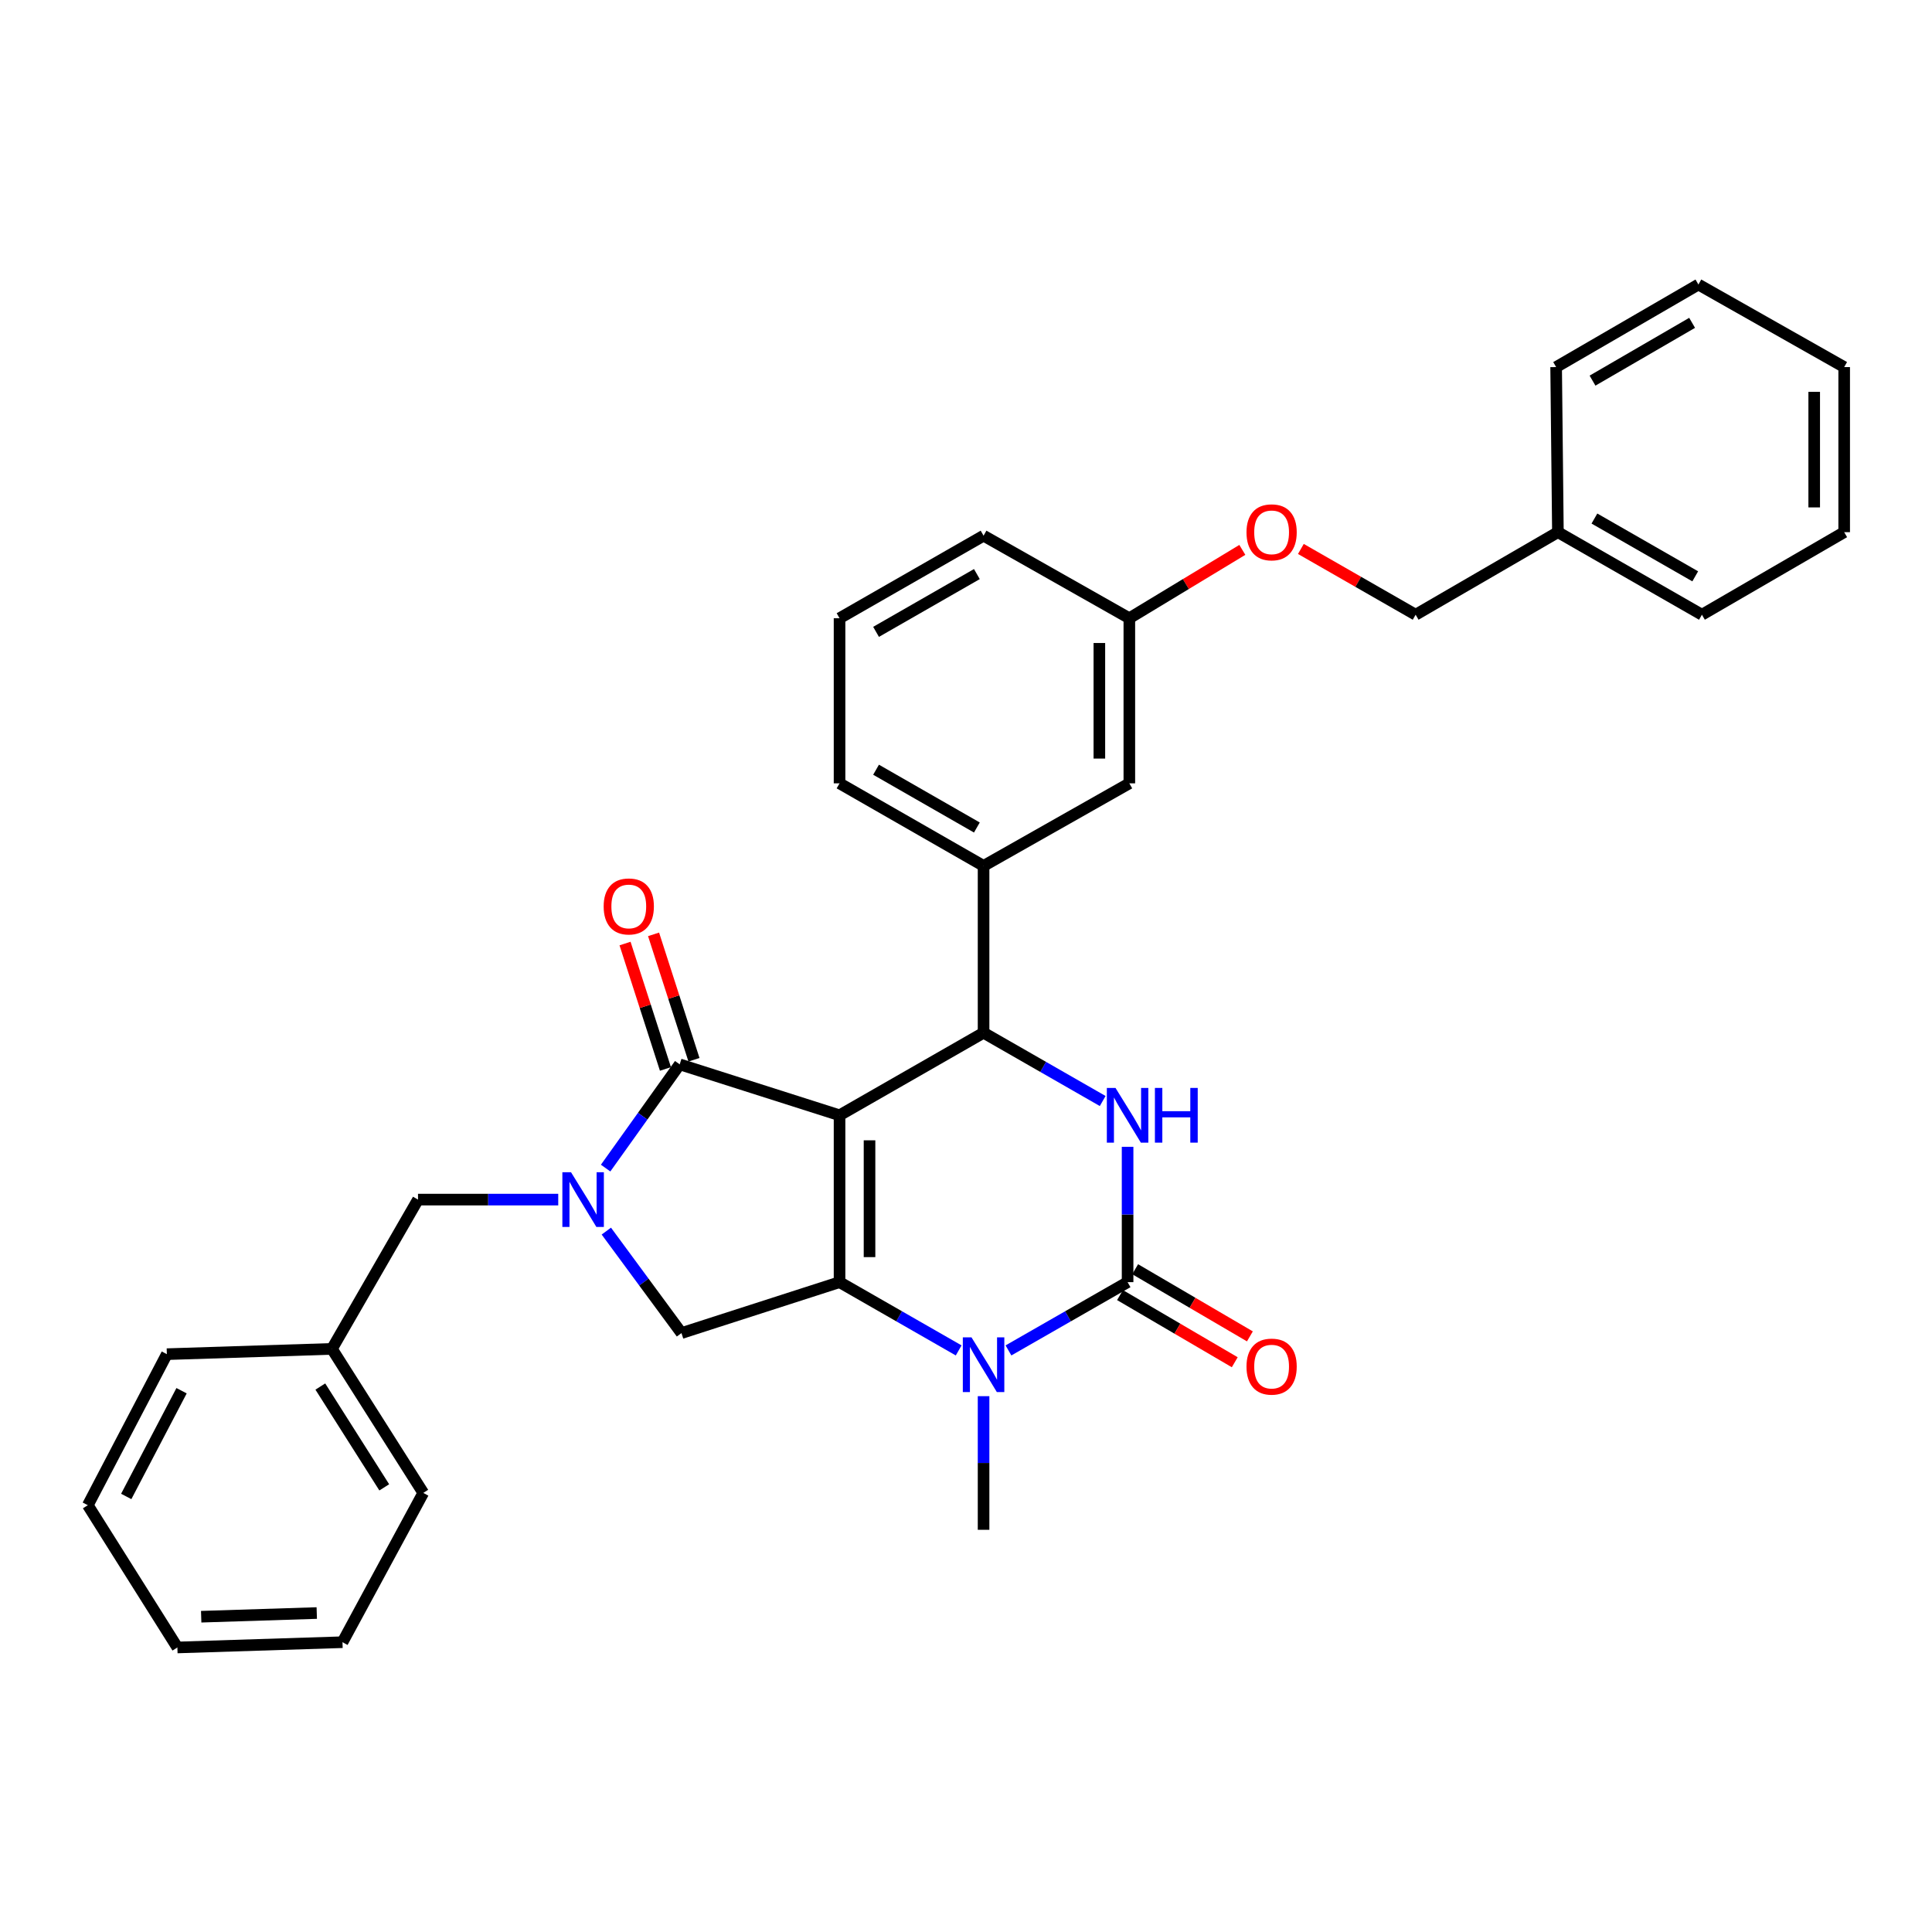 <?xml version='1.0' encoding='iso-8859-1'?>
<svg version='1.1' baseProfile='full'
              xmlns='http://www.w3.org/2000/svg'
                      xmlns:rdkit='http://www.rdkit.org/xml'
                      xmlns:xlink='http://www.w3.org/1999/xlink'
                  xml:space='preserve'
width='1000px' height='1000px' viewBox='0 0 1000 1000'>
<!-- END OF HEADER -->
<rect style='opacity:1.0;fill:#FFFFFF;stroke:none' width='1000' height='1000' x='0' y='0'> </rect>
<path class='bond-0' d='M 496.206,698.975 L 465.378,681.308' style='fill:none;fill-rule:evenodd;stroke:#0000FF;stroke-width:6px;stroke-linecap:butt;stroke-linejoin:miter;stroke-opacity:1' />
<path class='bond-0' d='M 465.378,681.308 L 434.549,663.641' style='fill:none;fill-rule:evenodd;stroke:#000000;stroke-width:6px;stroke-linecap:butt;stroke-linejoin:miter;stroke-opacity:1' />
<path class='bond-1' d='M 521.982,698.975 L 552.811,681.308' style='fill:none;fill-rule:evenodd;stroke:#0000FF;stroke-width:6px;stroke-linecap:butt;stroke-linejoin:miter;stroke-opacity:1' />
<path class='bond-1' d='M 552.811,681.308 L 583.639,663.641' style='fill:none;fill-rule:evenodd;stroke:#000000;stroke-width:6px;stroke-linecap:butt;stroke-linejoin:miter;stroke-opacity:1' />
<path class='bond-2' d='M 509.094,722.657 L 509.094,757.238' style='fill:none;fill-rule:evenodd;stroke:#0000FF;stroke-width:6px;stroke-linecap:butt;stroke-linejoin:miter;stroke-opacity:1' />
<path class='bond-2' d='M 509.094,757.238 L 509.094,791.819' style='fill:none;fill-rule:evenodd;stroke:#000000;stroke-width:6px;stroke-linecap:butt;stroke-linejoin:miter;stroke-opacity:1' />
<path class='bond-3' d='M 583.639,663.641 L 583.639,628.614' style='fill:none;fill-rule:evenodd;stroke:#000000;stroke-width:6px;stroke-linecap:butt;stroke-linejoin:miter;stroke-opacity:1' />
<path class='bond-3' d='M 583.639,628.614 L 583.639,593.588' style='fill:none;fill-rule:evenodd;stroke:#0000FF;stroke-width:6px;stroke-linecap:butt;stroke-linejoin:miter;stroke-opacity:1' />
<path class='bond-4' d='M 579.72,670.336 L 609.413,687.716' style='fill:none;fill-rule:evenodd;stroke:#000000;stroke-width:6px;stroke-linecap:butt;stroke-linejoin:miter;stroke-opacity:1' />
<path class='bond-4' d='M 609.413,687.716 L 639.106,705.096' style='fill:none;fill-rule:evenodd;stroke:#FF0000;stroke-width:6px;stroke-linecap:butt;stroke-linejoin:miter;stroke-opacity:1' />
<path class='bond-4' d='M 587.558,656.945 L 617.251,674.326' style='fill:none;fill-rule:evenodd;stroke:#000000;stroke-width:6px;stroke-linecap:butt;stroke-linejoin:miter;stroke-opacity:1' />
<path class='bond-4' d='M 617.251,674.326 L 646.944,691.706' style='fill:none;fill-rule:evenodd;stroke:#FF0000;stroke-width:6px;stroke-linecap:butt;stroke-linejoin:miter;stroke-opacity:1' />
<path class='bond-5' d='M 570.751,569.883 L 539.923,552.216' style='fill:none;fill-rule:evenodd;stroke:#0000FF;stroke-width:6px;stroke-linecap:butt;stroke-linejoin:miter;stroke-opacity:1' />
<path class='bond-5' d='M 539.923,552.216 L 509.094,534.549' style='fill:none;fill-rule:evenodd;stroke:#000000;stroke-width:6px;stroke-linecap:butt;stroke-linejoin:miter;stroke-opacity:1' />
<path class='bond-6' d='M 509.094,534.549 L 509.094,448.186' style='fill:none;fill-rule:evenodd;stroke:#000000;stroke-width:6px;stroke-linecap:butt;stroke-linejoin:miter;stroke-opacity:1' />
<path class='bond-7' d='M 509.094,534.549 L 434.549,577.269' style='fill:none;fill-rule:evenodd;stroke:#000000;stroke-width:6px;stroke-linecap:butt;stroke-linejoin:miter;stroke-opacity:1' />
<path class='bond-8' d='M 171.814,698.181 L 216.362,620.912' style='fill:none;fill-rule:evenodd;stroke:#000000;stroke-width:6px;stroke-linecap:butt;stroke-linejoin:miter;stroke-opacity:1' />
<path class='bond-9' d='M 171.814,698.181 L 219.086,772.726' style='fill:none;fill-rule:evenodd;stroke:#000000;stroke-width:6px;stroke-linecap:butt;stroke-linejoin:miter;stroke-opacity:1' />
<path class='bond-9' d='M 165.801,717.672 L 198.891,769.853' style='fill:none;fill-rule:evenodd;stroke:#000000;stroke-width:6px;stroke-linecap:butt;stroke-linejoin:miter;stroke-opacity:1' />
<path class='bond-10' d='M 171.814,698.181 L 86.365,700.913' style='fill:none;fill-rule:evenodd;stroke:#000000;stroke-width:6px;stroke-linecap:butt;stroke-linejoin:miter;stroke-opacity:1' />
<path class='bond-11' d='M 434.549,663.641 L 434.549,577.269' style='fill:none;fill-rule:evenodd;stroke:#000000;stroke-width:6px;stroke-linecap:butt;stroke-linejoin:miter;stroke-opacity:1' />
<path class='bond-11' d='M 450.065,650.685 L 450.065,590.225' style='fill:none;fill-rule:evenodd;stroke:#000000;stroke-width:6px;stroke-linecap:butt;stroke-linejoin:miter;stroke-opacity:1' />
<path class='bond-12' d='M 434.549,663.641 L 352.729,690' style='fill:none;fill-rule:evenodd;stroke:#000000;stroke-width:6px;stroke-linecap:butt;stroke-linejoin:miter;stroke-opacity:1' />
<path class='bond-13' d='M 434.549,577.269 L 351.815,550.909' style='fill:none;fill-rule:evenodd;stroke:#000000;stroke-width:6px;stroke-linecap:butt;stroke-linejoin:miter;stroke-opacity:1' />
<path class='bond-14' d='M 351.815,550.909 L 332.642,577.755' style='fill:none;fill-rule:evenodd;stroke:#000000;stroke-width:6px;stroke-linecap:butt;stroke-linejoin:miter;stroke-opacity:1' />
<path class='bond-14' d='M 332.642,577.755 L 313.468,604.601' style='fill:none;fill-rule:evenodd;stroke:#0000FF;stroke-width:6px;stroke-linecap:butt;stroke-linejoin:miter;stroke-opacity:1' />
<path class='bond-15' d='M 359.199,548.53 L 348.743,516.075' style='fill:none;fill-rule:evenodd;stroke:#000000;stroke-width:6px;stroke-linecap:butt;stroke-linejoin:miter;stroke-opacity:1' />
<path class='bond-15' d='M 348.743,516.075 L 338.287,483.619' style='fill:none;fill-rule:evenodd;stroke:#FF0000;stroke-width:6px;stroke-linecap:butt;stroke-linejoin:miter;stroke-opacity:1' />
<path class='bond-15' d='M 344.431,553.288 L 333.975,520.833' style='fill:none;fill-rule:evenodd;stroke:#000000;stroke-width:6px;stroke-linecap:butt;stroke-linejoin:miter;stroke-opacity:1' />
<path class='bond-15' d='M 333.975,520.833 L 323.519,488.377' style='fill:none;fill-rule:evenodd;stroke:#FF0000;stroke-width:6px;stroke-linecap:butt;stroke-linejoin:miter;stroke-opacity:1' />
<path class='bond-16' d='M 313.834,637.217 L 333.282,663.609' style='fill:none;fill-rule:evenodd;stroke:#0000FF;stroke-width:6px;stroke-linecap:butt;stroke-linejoin:miter;stroke-opacity:1' />
<path class='bond-16' d='M 333.282,663.609 L 352.729,690' style='fill:none;fill-rule:evenodd;stroke:#000000;stroke-width:6px;stroke-linecap:butt;stroke-linejoin:miter;stroke-opacity:1' />
<path class='bond-17' d='M 288.943,620.912 L 252.652,620.912' style='fill:none;fill-rule:evenodd;stroke:#0000FF;stroke-width:6px;stroke-linecap:butt;stroke-linejoin:miter;stroke-opacity:1' />
<path class='bond-17' d='M 252.652,620.912 L 216.362,620.912' style='fill:none;fill-rule:evenodd;stroke:#000000;stroke-width:6px;stroke-linecap:butt;stroke-linejoin:miter;stroke-opacity:1' />
<path class='bond-18' d='M 219.086,772.726 L 177.27,850.003' style='fill:none;fill-rule:evenodd;stroke:#000000;stroke-width:6px;stroke-linecap:butt;stroke-linejoin:miter;stroke-opacity:1' />
<path class='bond-19' d='M 643.032,284.617 L 613.788,302.308' style='fill:none;fill-rule:evenodd;stroke:#FF0000;stroke-width:6px;stroke-linecap:butt;stroke-linejoin:miter;stroke-opacity:1' />
<path class='bond-19' d='M 613.788,302.308 L 584.544,319.999' style='fill:none;fill-rule:evenodd;stroke:#000000;stroke-width:6px;stroke-linecap:butt;stroke-linejoin:miter;stroke-opacity:1' />
<path class='bond-20' d='M 673.332,284.134 L 703.031,301.157' style='fill:none;fill-rule:evenodd;stroke:#FF0000;stroke-width:6px;stroke-linecap:butt;stroke-linejoin:miter;stroke-opacity:1' />
<path class='bond-20' d='M 703.031,301.157 L 732.729,318.18' style='fill:none;fill-rule:evenodd;stroke:#000000;stroke-width:6px;stroke-linecap:butt;stroke-linejoin:miter;stroke-opacity:1' />
<path class='bond-21' d='M 584.544,319.999 L 584.544,405.457' style='fill:none;fill-rule:evenodd;stroke:#000000;stroke-width:6px;stroke-linecap:butt;stroke-linejoin:miter;stroke-opacity:1' />
<path class='bond-21' d='M 569.028,332.818 L 569.028,392.638' style='fill:none;fill-rule:evenodd;stroke:#000000;stroke-width:6px;stroke-linecap:butt;stroke-linejoin:miter;stroke-opacity:1' />
<path class='bond-22' d='M 584.544,319.999 L 509.094,277.27' style='fill:none;fill-rule:evenodd;stroke:#000000;stroke-width:6px;stroke-linecap:butt;stroke-linejoin:miter;stroke-opacity:1' />
<path class='bond-23' d='M 584.544,405.457 L 509.094,448.186' style='fill:none;fill-rule:evenodd;stroke:#000000;stroke-width:6px;stroke-linecap:butt;stroke-linejoin:miter;stroke-opacity:1' />
<path class='bond-24' d='M 509.094,448.186 L 434.549,405.457' style='fill:none;fill-rule:evenodd;stroke:#000000;stroke-width:6px;stroke-linecap:butt;stroke-linejoin:miter;stroke-opacity:1' />
<path class='bond-24' d='M 505.628,428.315 L 453.447,398.405' style='fill:none;fill-rule:evenodd;stroke:#000000;stroke-width:6px;stroke-linecap:butt;stroke-linejoin:miter;stroke-opacity:1' />
<path class='bond-25' d='M 732.729,318.18 L 806.369,275.451' style='fill:none;fill-rule:evenodd;stroke:#000000;stroke-width:6px;stroke-linecap:butt;stroke-linejoin:miter;stroke-opacity:1' />
<path class='bond-26' d='M 806.369,275.451 L 880.914,318.18' style='fill:none;fill-rule:evenodd;stroke:#000000;stroke-width:6px;stroke-linecap:butt;stroke-linejoin:miter;stroke-opacity:1' />
<path class='bond-26' d='M 825.267,268.399 L 877.448,298.309' style='fill:none;fill-rule:evenodd;stroke:#000000;stroke-width:6px;stroke-linecap:butt;stroke-linejoin:miter;stroke-opacity:1' />
<path class='bond-27' d='M 806.369,275.451 L 805.455,190.002' style='fill:none;fill-rule:evenodd;stroke:#000000;stroke-width:6px;stroke-linecap:butt;stroke-linejoin:miter;stroke-opacity:1' />
<path class='bond-28' d='M 434.549,319.999 L 434.549,405.457' style='fill:none;fill-rule:evenodd;stroke:#000000;stroke-width:6px;stroke-linecap:butt;stroke-linejoin:miter;stroke-opacity:1' />
<path class='bond-29' d='M 434.549,319.999 L 509.094,277.27' style='fill:none;fill-rule:evenodd;stroke:#000000;stroke-width:6px;stroke-linecap:butt;stroke-linejoin:miter;stroke-opacity:1' />
<path class='bond-29' d='M 453.447,327.051 L 505.628,297.141' style='fill:none;fill-rule:evenodd;stroke:#000000;stroke-width:6px;stroke-linecap:butt;stroke-linejoin:miter;stroke-opacity:1' />
<path class='bond-30' d='M 880.914,318.18 L 954.545,275.451' style='fill:none;fill-rule:evenodd;stroke:#000000;stroke-width:6px;stroke-linecap:butt;stroke-linejoin:miter;stroke-opacity:1' />
<path class='bond-31' d='M 805.455,190.002 L 879.095,147.273' style='fill:none;fill-rule:evenodd;stroke:#000000;stroke-width:6px;stroke-linecap:butt;stroke-linejoin:miter;stroke-opacity:1' />
<path class='bond-31' d='M 824.288,197.013 L 875.836,167.103' style='fill:none;fill-rule:evenodd;stroke:#000000;stroke-width:6px;stroke-linecap:butt;stroke-linejoin:miter;stroke-opacity:1' />
<path class='bond-32' d='M 879.095,147.273 L 954.545,190.002' style='fill:none;fill-rule:evenodd;stroke:#000000;stroke-width:6px;stroke-linecap:butt;stroke-linejoin:miter;stroke-opacity:1' />
<path class='bond-33' d='M 954.545,275.451 L 954.545,190.002' style='fill:none;fill-rule:evenodd;stroke:#000000;stroke-width:6px;stroke-linecap:butt;stroke-linejoin:miter;stroke-opacity:1' />
<path class='bond-33' d='M 939.03,262.634 L 939.03,202.819' style='fill:none;fill-rule:evenodd;stroke:#000000;stroke-width:6px;stroke-linecap:butt;stroke-linejoin:miter;stroke-opacity:1' />
<path class='bond-34' d='M 86.365,700.913 L 45.455,779.096' style='fill:none;fill-rule:evenodd;stroke:#000000;stroke-width:6px;stroke-linecap:butt;stroke-linejoin:miter;stroke-opacity:1' />
<path class='bond-34' d='M 93.976,719.834 L 65.339,774.562' style='fill:none;fill-rule:evenodd;stroke:#000000;stroke-width:6px;stroke-linecap:butt;stroke-linejoin:miter;stroke-opacity:1' />
<path class='bond-35' d='M 177.27,850.003 L 91.812,852.727' style='fill:none;fill-rule:evenodd;stroke:#000000;stroke-width:6px;stroke-linecap:butt;stroke-linejoin:miter;stroke-opacity:1' />
<path class='bond-35' d='M 163.957,834.904 L 104.137,836.81' style='fill:none;fill-rule:evenodd;stroke:#000000;stroke-width:6px;stroke-linecap:butt;stroke-linejoin:miter;stroke-opacity:1' />
<path class='bond-36' d='M 45.455,779.096 L 91.812,852.727' style='fill:none;fill-rule:evenodd;stroke:#000000;stroke-width:6px;stroke-linecap:butt;stroke-linejoin:miter;stroke-opacity:1' />
<path  class='atom-0' d='M 502.834 692.201
L 512.114 707.201
Q 513.034 708.681, 514.514 711.361
Q 515.994 714.041, 516.074 714.201
L 516.074 692.201
L 519.834 692.201
L 519.834 720.521
L 515.954 720.521
L 505.994 704.121
Q 504.834 702.201, 503.594 700.001
Q 502.394 697.801, 502.034 697.121
L 502.034 720.521
L 498.354 720.521
L 498.354 692.201
L 502.834 692.201
' fill='#0000FF'/>
<path  class='atom-2' d='M 577.379 563.109
L 586.659 578.109
Q 587.579 579.589, 589.059 582.269
Q 590.539 584.949, 590.619 585.109
L 590.619 563.109
L 594.379 563.109
L 594.379 591.429
L 590.499 591.429
L 580.539 575.029
Q 579.379 573.109, 578.139 570.909
Q 576.939 568.709, 576.579 568.029
L 576.579 591.429
L 572.899 591.429
L 572.899 563.109
L 577.379 563.109
' fill='#0000FF'/>
<path  class='atom-2' d='M 597.779 563.109
L 601.619 563.109
L 601.619 575.149
L 616.099 575.149
L 616.099 563.109
L 619.939 563.109
L 619.939 591.429
L 616.099 591.429
L 616.099 578.349
L 601.619 578.349
L 601.619 591.429
L 597.779 591.429
L 597.779 563.109
' fill='#0000FF'/>
<path  class='atom-5' d='M 645.184 707.355
Q 645.184 700.555, 648.544 696.755
Q 651.904 692.955, 658.184 692.955
Q 664.464 692.955, 667.824 696.755
Q 671.184 700.555, 671.184 707.355
Q 671.184 714.235, 667.784 718.155
Q 664.384 722.035, 658.184 722.035
Q 651.944 722.035, 648.544 718.155
Q 645.184 714.275, 645.184 707.355
M 658.184 718.835
Q 662.504 718.835, 664.824 715.955
Q 667.184 713.035, 667.184 707.355
Q 667.184 701.795, 664.824 698.995
Q 662.504 696.155, 658.184 696.155
Q 653.864 696.155, 651.504 698.955
Q 649.184 701.755, 649.184 707.355
Q 649.184 713.075, 651.504 715.955
Q 653.864 718.835, 658.184 718.835
' fill='#FF0000'/>
<path  class='atom-9' d='M 295.559 606.752
L 304.839 621.752
Q 305.759 623.232, 307.239 625.912
Q 308.719 628.592, 308.799 628.752
L 308.799 606.752
L 312.559 606.752
L 312.559 635.072
L 308.679 635.072
L 298.719 618.672
Q 297.559 616.752, 296.319 614.552
Q 295.119 612.352, 294.759 611.672
L 294.759 635.072
L 291.079 635.072
L 291.079 606.752
L 295.559 606.752
' fill='#0000FF'/>
<path  class='atom-11' d='M 312.455 469.169
Q 312.455 462.369, 315.815 458.569
Q 319.175 454.769, 325.455 454.769
Q 331.735 454.769, 335.095 458.569
Q 338.455 462.369, 338.455 469.169
Q 338.455 476.049, 335.055 479.969
Q 331.655 483.849, 325.455 483.849
Q 319.215 483.849, 315.815 479.969
Q 312.455 476.089, 312.455 469.169
M 325.455 480.649
Q 329.775 480.649, 332.095 477.769
Q 334.455 474.849, 334.455 469.169
Q 334.455 463.609, 332.095 460.809
Q 329.775 457.969, 325.455 457.969
Q 321.135 457.969, 318.775 460.769
Q 316.455 463.569, 316.455 469.169
Q 316.455 474.889, 318.775 477.769
Q 321.135 480.649, 325.455 480.649
' fill='#FF0000'/>
<path  class='atom-15' d='M 645.184 275.531
Q 645.184 268.731, 648.544 264.931
Q 651.904 261.131, 658.184 261.131
Q 664.464 261.131, 667.824 264.931
Q 671.184 268.731, 671.184 275.531
Q 671.184 282.411, 667.784 286.331
Q 664.384 290.211, 658.184 290.211
Q 651.944 290.211, 648.544 286.331
Q 645.184 282.451, 645.184 275.531
M 658.184 287.011
Q 662.504 287.011, 664.824 284.131
Q 667.184 281.211, 667.184 275.531
Q 667.184 269.971, 664.824 267.171
Q 662.504 264.331, 658.184 264.331
Q 653.864 264.331, 651.504 267.131
Q 649.184 269.931, 649.184 275.531
Q 649.184 281.251, 651.504 284.131
Q 653.864 287.011, 658.184 287.011
' fill='#FF0000'/>
</svg>
